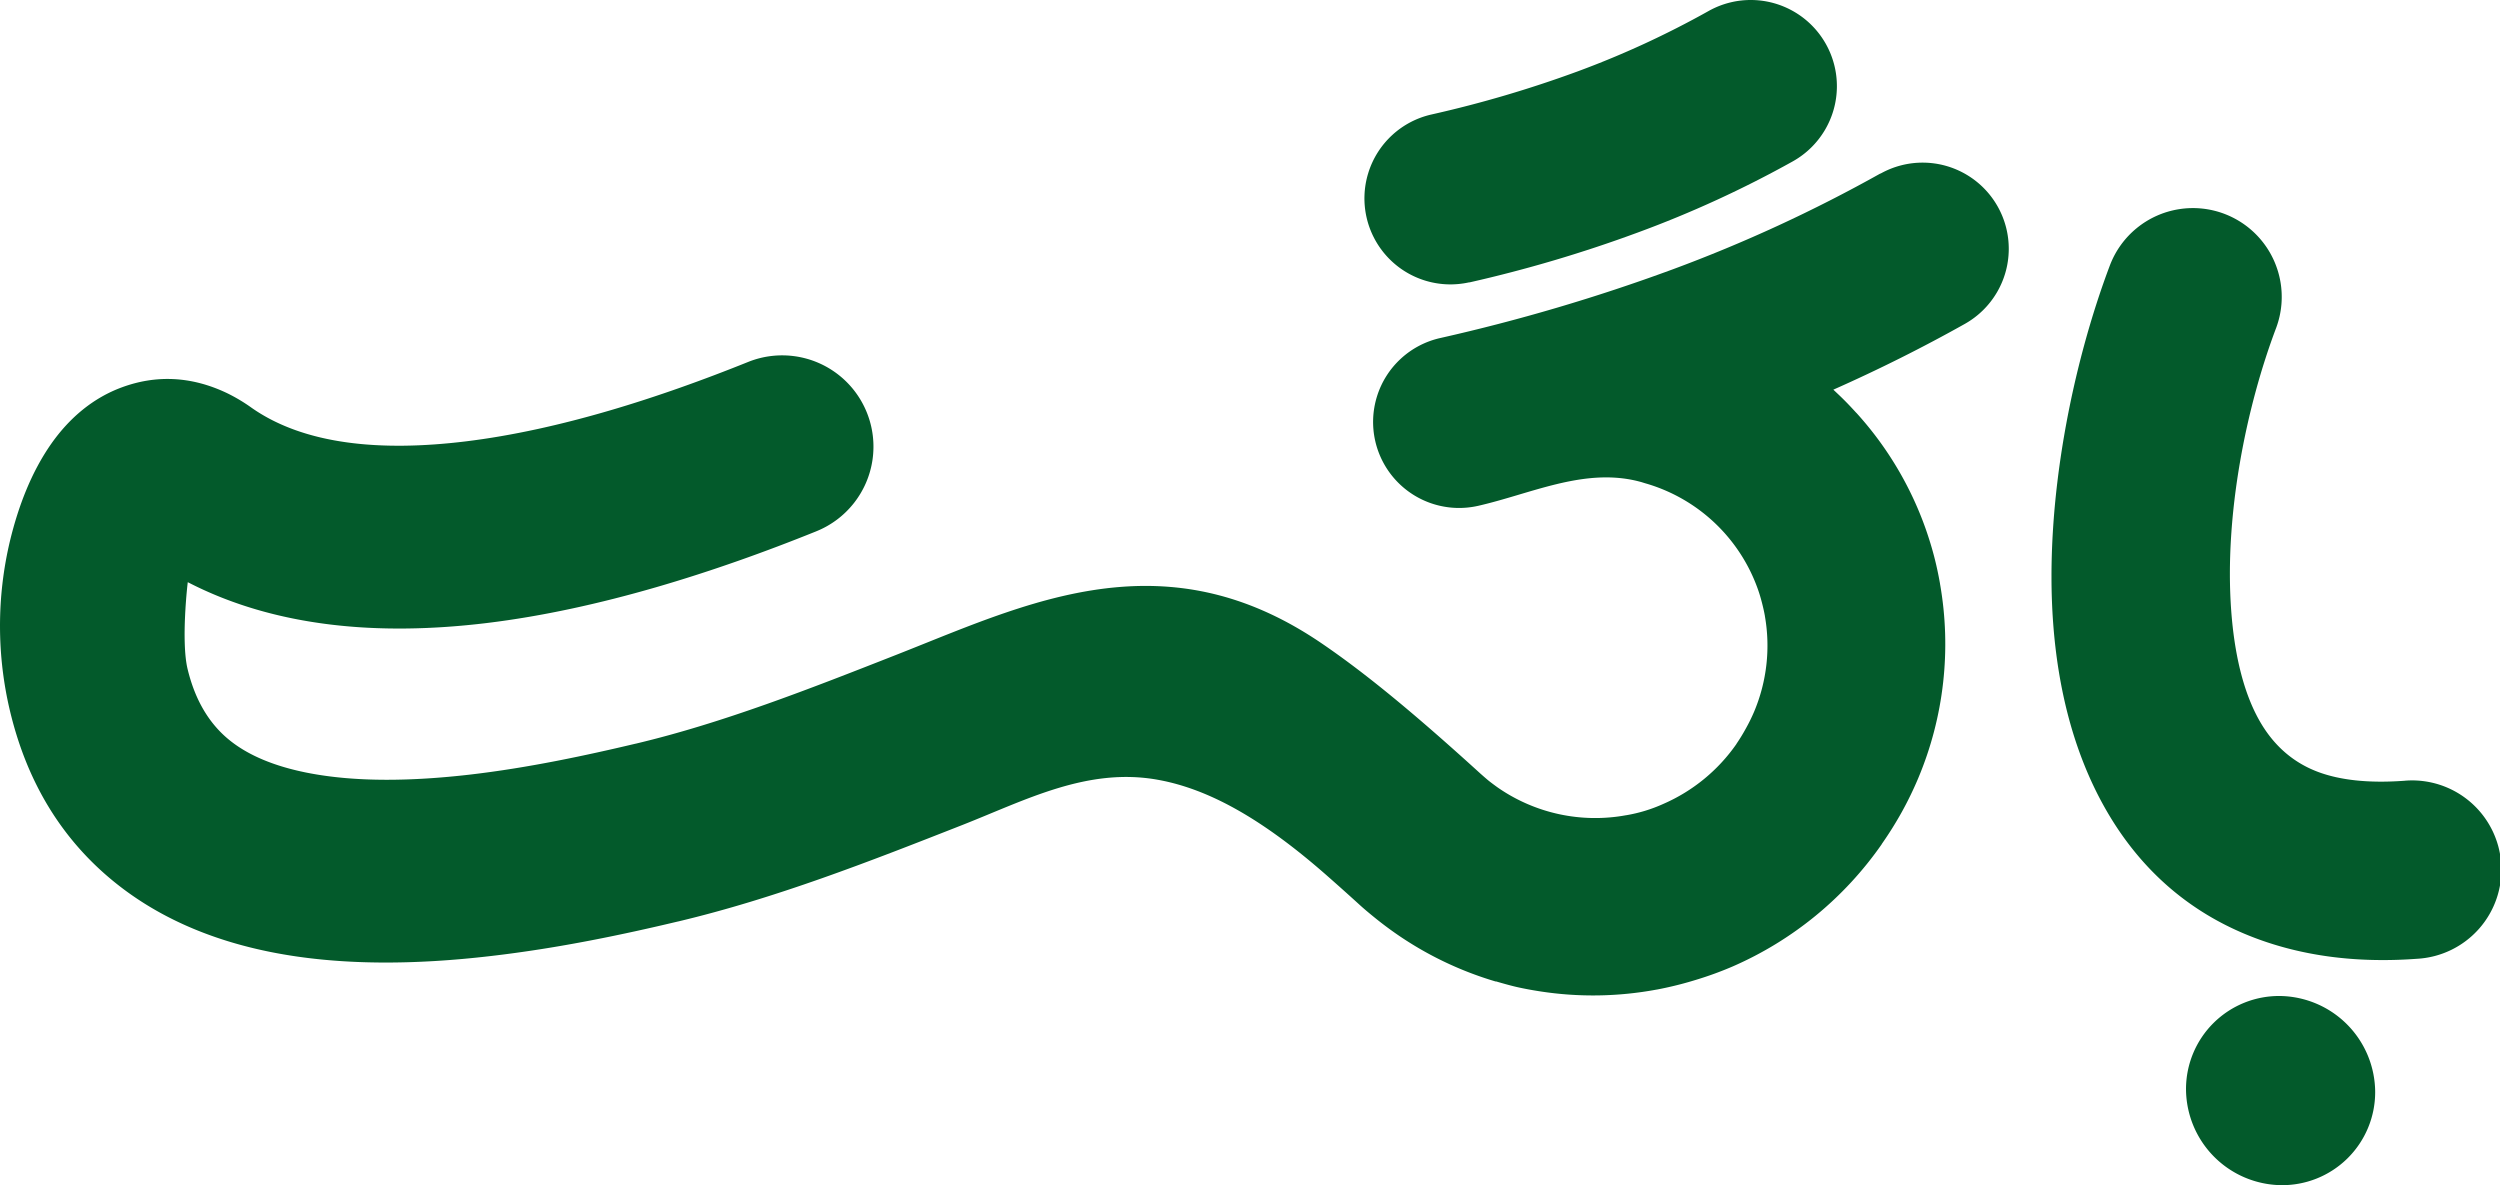 <svg xmlns="http://www.w3.org/2000/svg" viewBox="0 0 1201.65 569.67"><defs><style>.cls-1{fill:#035a2b;}</style></defs><title>Asset 1</title><g id="Layer_2" data-name="Layer 2"><g id="Layer_1-2" data-name="Layer 1"><path class="cls-1" d="M903.85,83.38a705.06,705.06,0,0,1-100.2,46.22,886.56,886.56,0,0,1-111.38,32.88,41.34,41.34,0,0,0,18.14,80.67c25.2-5.75,50.06-18,75.79-12.13.5.11,1.36.33,2.56.65.42.11.47.16,2.52.77l.19.05A81.18,81.18,0,0,1,845,283.38q1,2.83,1.85,6.13c.62,2.38,1.11,4.55,1.45,6.47l0,.09A81.85,81.85,0,0,1,843.17,342a83,83,0,0,1-3.89,7.95,88.08,88.08,0,0,1-4.63,7.58l0,.06a83.3,83.3,0,0,1-35.16,28.82,72.76,72.76,0,0,1-17.7,5.42h-.09a82.15,82.15,0,0,1-61.95-13.41c-1.38-1-2.74-2-4.1-3.07-.82-.66-2.15-1.82-4-3.45l0,0c-29-26.37-53.81-47.36-76.88-63-33.47-22.68-65.06-29.19-95.94-26.81-37.88,2.91-73.27,19-108.13,32.7-41.51,16.31-83.24,32.71-125.12,42.66h-.07c-23.09,5.48-51.44,11.62-79.92,14.9-27,3.1-54.55,3.78-78.36-1-14.9-3-28-8.11-37.63-16.18-8.91-7.45-15.74-18.3-19.42-33.53-3.25-13.41,0-41.59.08-41.81,42.23,21.83,92.26,25.84,143.55,19.65,54.15-6.55,110.16-24.59,158.48-44.08a43.87,43.87,0,0,0-32.65-81.44c-42.22,17-90.63,32.74-136.14,38.24-40,4.83-77,1.76-102.59-16.21A81.93,81.93,0,0,0,109.21,189c-17.52-8.38-34.51-8.75-50.56-2.85-13.84,5.09-25.14,14.56-34,27.13C14.93,227.17,8.8,243.51,4.83,259.85a176.58,176.58,0,0,0,.09,82.38c8.49,35.16,25.54,61.23,48.29,80.26,22,18.41,48.38,29.37,76.79,35.08,33.68,6.77,70.45,6.08,105.52,2,33.57-3.86,65-10.62,90.23-16.62h.06c47.13-11.2,92.09-28.86,136.81-46.43,30.49-12,60-27.75,93.74-21.74,24.33,4.33,50.14,18.58,81.35,46q7.86,6.9,16.16,14.46l0,0q3.12,2.82,8,6.72c2.73,2.18,5.56,4.3,8.46,6.34a166.73,166.73,0,0,0,48.55,23.46h.17l.16,0c4.35,1.28,7.83,2.21,10.39,2.78,3,.66,6.47,1.32,10.53,1.95a166.61,166.61,0,0,0,56.15-.84l.08,0a171.57,171.57,0,0,0,18.73-4.65,167.84,167.84,0,0,0,17.66-6.43,170.08,170.08,0,0,0,71.75-58.83l0-.07a173.34,173.34,0,0,0,9.6-15.33A170,170,0,0,0,922,374.09a166.55,166.55,0,0,0,10.49-93.46v-.09c-.83-4.71-1.79-9.1-2.84-13.13-1.1-4.22-2.41-8.48-3.9-12.77a164.35,164.35,0,0,0-33.34-56.06l0,0,0,0-.34-.33q-4.66-5.14-8.79-9c-.72-.68-1.41-1.34-2.07-1.95q32.74-14.53,63.16-31.59a41.41,41.41,0,1,0-40.5-72.25Z"/><path class="cls-1" d="M706.22,135.76a644,644,0,0,0,81-24,524,524,0,0,0,74.54-34.22,41.41,41.41,0,1,0-40.5-72.25,442,442,0,0,1-62.87,29,559.31,559.31,0,0,1-70.29,20.73,41.34,41.34,0,0,0,18.15,80.67Z"/><path class="cls-1" d="M1096.19,478.74a44.73,44.73,0,0,0-45.46,44.78,46.39,46.39,0,0,0,45.46,46.14,44.72,44.72,0,0,0,45.46-44.77A46.39,46.39,0,0,0,1096.19,478.74Z"/><path class="cls-1" d="M1155.75,375.28c-17.55,1.29-31.29-.36-41.77-4.33-12.78-4.84-22-13.76-28.3-25.19-7.63-13.76-11.73-32-13.22-52.19-3.41-46.32,7.37-98.41,21.64-136.08a42.69,42.69,0,0,0-79.9-30.09c-18,47.6-31.65,113.49-27.32,172.18,2.31,31.31,9.75,61.51,24.25,87.64,15.8,28.48,39.35,51,72.76,63.63,22.28,8.43,48.11,12.21,77.88,10a42.9,42.9,0,1,0-6-85.58Z"/></g></g></svg>